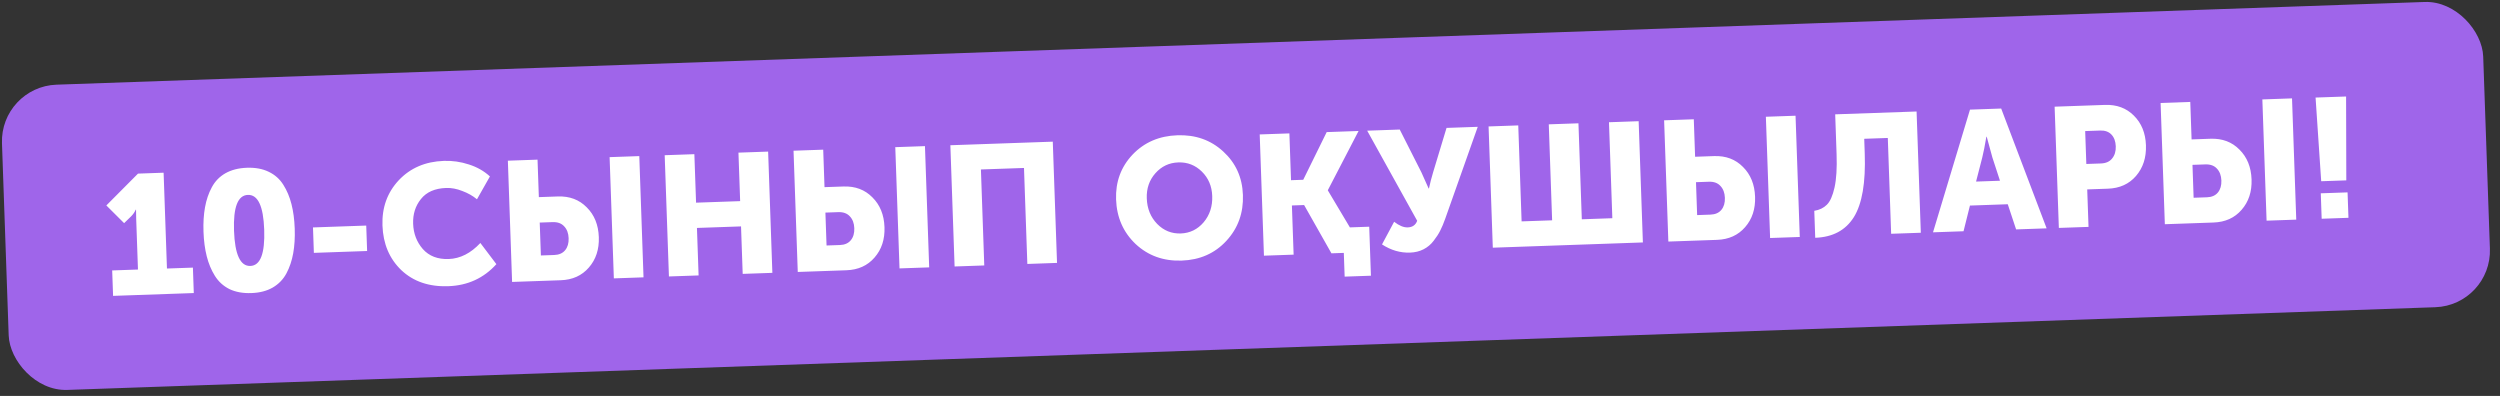 <?xml version="1.0" encoding="UTF-8"?> <svg xmlns="http://www.w3.org/2000/svg" width="221" height="35" viewBox="0 0 221 35" fill="none"><rect x="0" y="0" width="221" height="35" fill="#333333" stroke="none"/><rect y="7.66" width="219.474" height="27" rx="5" transform="rotate(-2 0 7.66)" fill="#9F65EA"></rect><path d="M9.996 26.155L9.917 23.906L12.196 23.827L12.04 19.36L12.026 18.535L11.996 18.535C11.913 18.738 11.78 18.933 11.596 19.12L10.972 19.727L9.401 18.161L12.2 15.347L14.463 15.267L14.759 23.737L17.053 23.657L17.131 25.906L9.996 26.155ZM24.105 25.422C23.585 25.72 22.955 25.883 22.216 25.908C21.476 25.934 20.832 25.817 20.282 25.556C19.742 25.284 19.314 24.894 18.996 24.385C18.678 23.876 18.437 23.299 18.275 22.654C18.112 22.009 18.017 21.287 17.989 20.488C17.961 19.688 18.006 18.966 18.123 18.322C18.241 17.667 18.44 17.08 18.722 16.56C19.004 16.029 19.405 15.615 19.925 15.317C20.455 15.018 21.089 14.856 21.829 14.83C22.569 14.804 23.208 14.922 23.747 15.183C24.297 15.444 24.731 15.829 25.049 16.339C25.366 16.838 25.606 17.41 25.769 18.055C25.931 18.689 26.026 19.406 26.054 20.206C26.082 21.005 26.037 21.732 25.92 22.387C25.803 23.041 25.604 23.634 25.322 24.164C25.04 24.694 24.634 25.113 24.105 25.422ZM20.687 20.393C20.761 22.502 21.243 23.541 22.132 23.51C23.021 23.479 23.429 22.409 23.356 20.3C23.283 18.221 22.802 17.198 21.913 17.229C21.023 17.26 20.615 18.315 20.687 20.393ZM27.746 22.353L27.668 20.105L32.375 19.94L32.453 22.189L27.746 22.353ZM33.81 19.935C33.755 18.356 34.234 17.023 35.246 15.938C36.269 14.851 37.6 14.279 39.239 14.222C39.989 14.196 40.723 14.3 41.441 14.536C42.16 14.761 42.782 15.114 43.309 15.596L42.164 17.617C41.793 17.31 41.36 17.065 40.863 16.882C40.376 16.689 39.903 16.6 39.443 16.616C38.443 16.651 37.699 16.977 37.211 17.595C36.721 18.202 36.492 18.931 36.521 19.78C36.552 20.65 36.838 21.395 37.38 22.017C37.932 22.638 38.693 22.931 39.662 22.898C40.681 22.862 41.615 22.389 42.464 21.479L43.88 23.351C42.763 24.59 41.345 25.24 39.626 25.3C37.927 25.36 36.545 24.888 35.479 23.884C34.423 22.87 33.867 21.554 33.81 19.935ZM54.264 24.609L53.889 13.891L56.513 13.799L56.887 24.517L54.264 24.609ZM45.269 24.923L44.895 14.205L47.518 14.113L47.634 17.426L49.313 17.367C50.352 17.331 51.204 17.652 51.868 18.329C52.542 18.996 52.898 19.874 52.936 20.963C52.973 22.043 52.679 22.938 52.054 23.651C51.438 24.363 50.611 24.737 49.572 24.773L45.269 24.923ZM47.814 22.583L48.998 22.542C49.418 22.527 49.738 22.386 49.959 22.118C50.18 21.85 50.283 21.496 50.267 21.056C50.252 20.617 50.12 20.266 49.87 20.005C49.631 19.743 49.292 19.62 48.852 19.635L47.712 19.675L47.814 22.583ZM59.133 24.439L58.758 13.721L61.382 13.629L61.532 17.916L65.429 17.78L65.279 13.493L67.903 13.401L68.277 24.12L65.654 24.211L65.507 20.014L61.61 20.15L61.756 24.348L59.133 24.439ZM79.517 23.727L79.143 13.009L81.766 12.917L82.14 23.636L79.517 23.727ZM70.522 24.041L70.148 13.323L72.772 13.231L72.887 16.544L74.566 16.486C75.606 16.449 76.457 16.77 77.121 17.447C77.795 18.114 78.151 18.992 78.189 20.081C78.227 21.161 77.933 22.056 77.307 22.769C76.692 23.481 75.864 23.855 74.825 23.891L70.522 24.041ZM73.067 21.701L74.251 21.66C74.671 21.645 74.992 21.504 75.212 21.236C75.433 20.968 75.536 20.614 75.52 20.174C75.505 19.735 75.373 19.384 75.124 19.123C74.884 18.861 74.545 18.738 74.105 18.753L72.966 18.793L73.067 21.701ZM84.386 23.557L84.012 12.839L93.066 12.523L93.441 23.241L90.817 23.333L90.521 14.848L86.713 14.981L87.009 23.466L84.386 23.557ZM98.661 17.625C98.607 16.076 99.091 14.759 100.114 13.672C101.147 12.586 102.468 12.014 104.077 11.958C105.686 11.902 107.038 12.38 108.134 13.392C109.24 14.404 109.82 15.685 109.874 17.234C109.93 18.823 109.442 20.176 108.41 21.292C107.388 22.399 106.073 22.98 104.464 23.036C102.855 23.092 101.497 22.605 100.39 21.573C99.293 20.53 98.717 19.214 98.661 17.625ZM101.375 17.531C101.406 18.44 101.713 19.195 102.294 19.795C102.875 20.385 103.57 20.666 104.38 20.638C105.189 20.609 105.863 20.281 106.402 19.651C106.94 19.012 107.193 18.238 107.161 17.329C107.131 16.459 106.825 15.739 106.245 15.169C105.665 14.599 104.97 14.328 104.161 14.357C103.351 14.385 102.677 14.704 102.138 15.313C101.599 15.922 101.344 16.661 101.375 17.531ZM111.733 22.602L111.358 11.884L113.982 11.792L114.126 15.93L115.206 15.892L117.28 11.677L120.098 11.579L117.384 16.806L117.385 16.837L119.33 20.101L121.039 20.041L121.19 24.373L118.867 24.454L118.793 22.356L117.699 22.394L115.284 18.126L114.204 18.163L114.356 22.511L111.733 22.602ZM122.17 21.607L123.241 19.604C123.684 19.948 124.085 20.115 124.444 20.102C124.864 20.087 125.142 19.893 125.279 19.518L120.859 11.552L123.737 11.451L125.655 15.242L126.29 16.661L126.32 16.66C126.415 16.206 126.538 15.726 126.69 15.221L127.874 11.307L130.633 11.211L127.75 19.356C127.614 19.741 127.47 20.081 127.321 20.377C127.181 20.662 126.986 20.964 126.737 21.283C126.498 21.601 126.201 21.852 125.848 22.034C125.494 22.217 125.092 22.316 124.642 22.331C123.783 22.361 122.959 22.12 122.17 21.607ZM131.964 21.896L131.59 11.177L134.214 11.086L134.51 19.57L137.208 19.476L136.912 10.991L139.535 10.9L139.832 19.385L142.53 19.29L142.234 10.806L144.857 10.714L145.231 21.432L131.964 21.896ZM156.477 21.04L156.103 10.321L158.726 10.23L159.1 20.948L156.477 21.04ZM147.482 21.354L147.108 10.635L149.731 10.544L149.847 13.857L151.526 13.798C152.565 13.762 153.417 14.082 154.081 14.759C154.755 15.426 155.111 16.305 155.149 17.394C155.186 18.473 154.893 19.369 154.267 20.081C153.651 20.793 152.824 21.167 151.785 21.204L147.482 21.354ZM150.027 19.014L151.211 18.972C151.631 18.958 151.951 18.816 152.172 18.548C152.393 18.281 152.496 17.927 152.48 17.487C152.465 17.047 152.333 16.697 152.083 16.435C151.844 16.173 151.505 16.05 151.065 16.066L149.926 16.105L150.027 19.014ZM160.382 18.637C160.84 18.561 161.209 18.383 161.489 18.103C161.78 17.823 162.007 17.314 162.172 16.578C162.336 15.842 162.397 14.859 162.354 13.63L162.231 10.107L169.426 9.856L169.801 20.575L167.177 20.666L166.882 12.196L164.798 12.269L164.843 13.573C164.933 16.142 164.613 18.014 163.884 19.19C163.154 20.356 162.015 20.966 160.466 21.02L160.382 18.637ZM170.878 20.537L174.147 9.691L176.905 9.595L180.922 20.186L178.224 20.28L177.486 18.055L174.143 18.172L173.576 20.443L170.878 20.537ZM174.684 16.051L176.798 15.977L176.125 13.915L175.626 12.086L175.596 12.087C175.463 12.872 175.34 13.492 175.226 13.946L174.684 16.051ZM182.002 20.148L181.628 9.43L186.08 9.274C187.12 9.238 187.971 9.554 188.635 10.221C189.309 10.888 189.664 11.761 189.702 12.84C189.74 13.93 189.446 14.835 188.821 15.558C188.206 16.27 187.378 16.644 186.339 16.68L184.51 16.744L184.626 20.057L182.002 20.148ZM184.431 14.495L185.721 14.45C186.16 14.435 186.49 14.288 186.711 14.01C186.941 13.732 187.049 13.373 187.034 12.933C187.018 12.494 186.891 12.148 186.652 11.896C186.413 11.644 186.084 11.526 185.664 11.54L184.33 11.587L184.431 14.495ZM200.366 19.507L199.992 8.789L202.615 8.697L202.989 19.416L200.366 19.507ZM191.372 19.821L190.997 9.103L193.621 9.011L193.736 12.324L195.415 12.265C196.455 12.229 197.306 12.55 197.97 13.227C198.644 13.894 199 14.772 199.038 15.861C199.076 16.941 198.782 17.836 198.156 18.549C197.541 19.261 196.713 19.635 195.674 19.671L191.372 19.821ZM193.916 17.481L195.101 17.44C195.52 17.425 195.841 17.284 196.062 17.016C196.282 16.748 196.385 16.394 196.37 15.954C196.354 15.515 196.222 15.164 195.973 14.903C195.733 14.641 195.394 14.518 194.954 14.533L193.815 14.573L193.916 17.481ZM205.194 16.021L204.696 8.624L207.394 8.53L207.413 15.944L205.194 16.021ZM205.235 19.337L205.157 17.088L207.525 17.006L207.604 19.254L205.235 19.337Z" fill="white"></path></svg> 